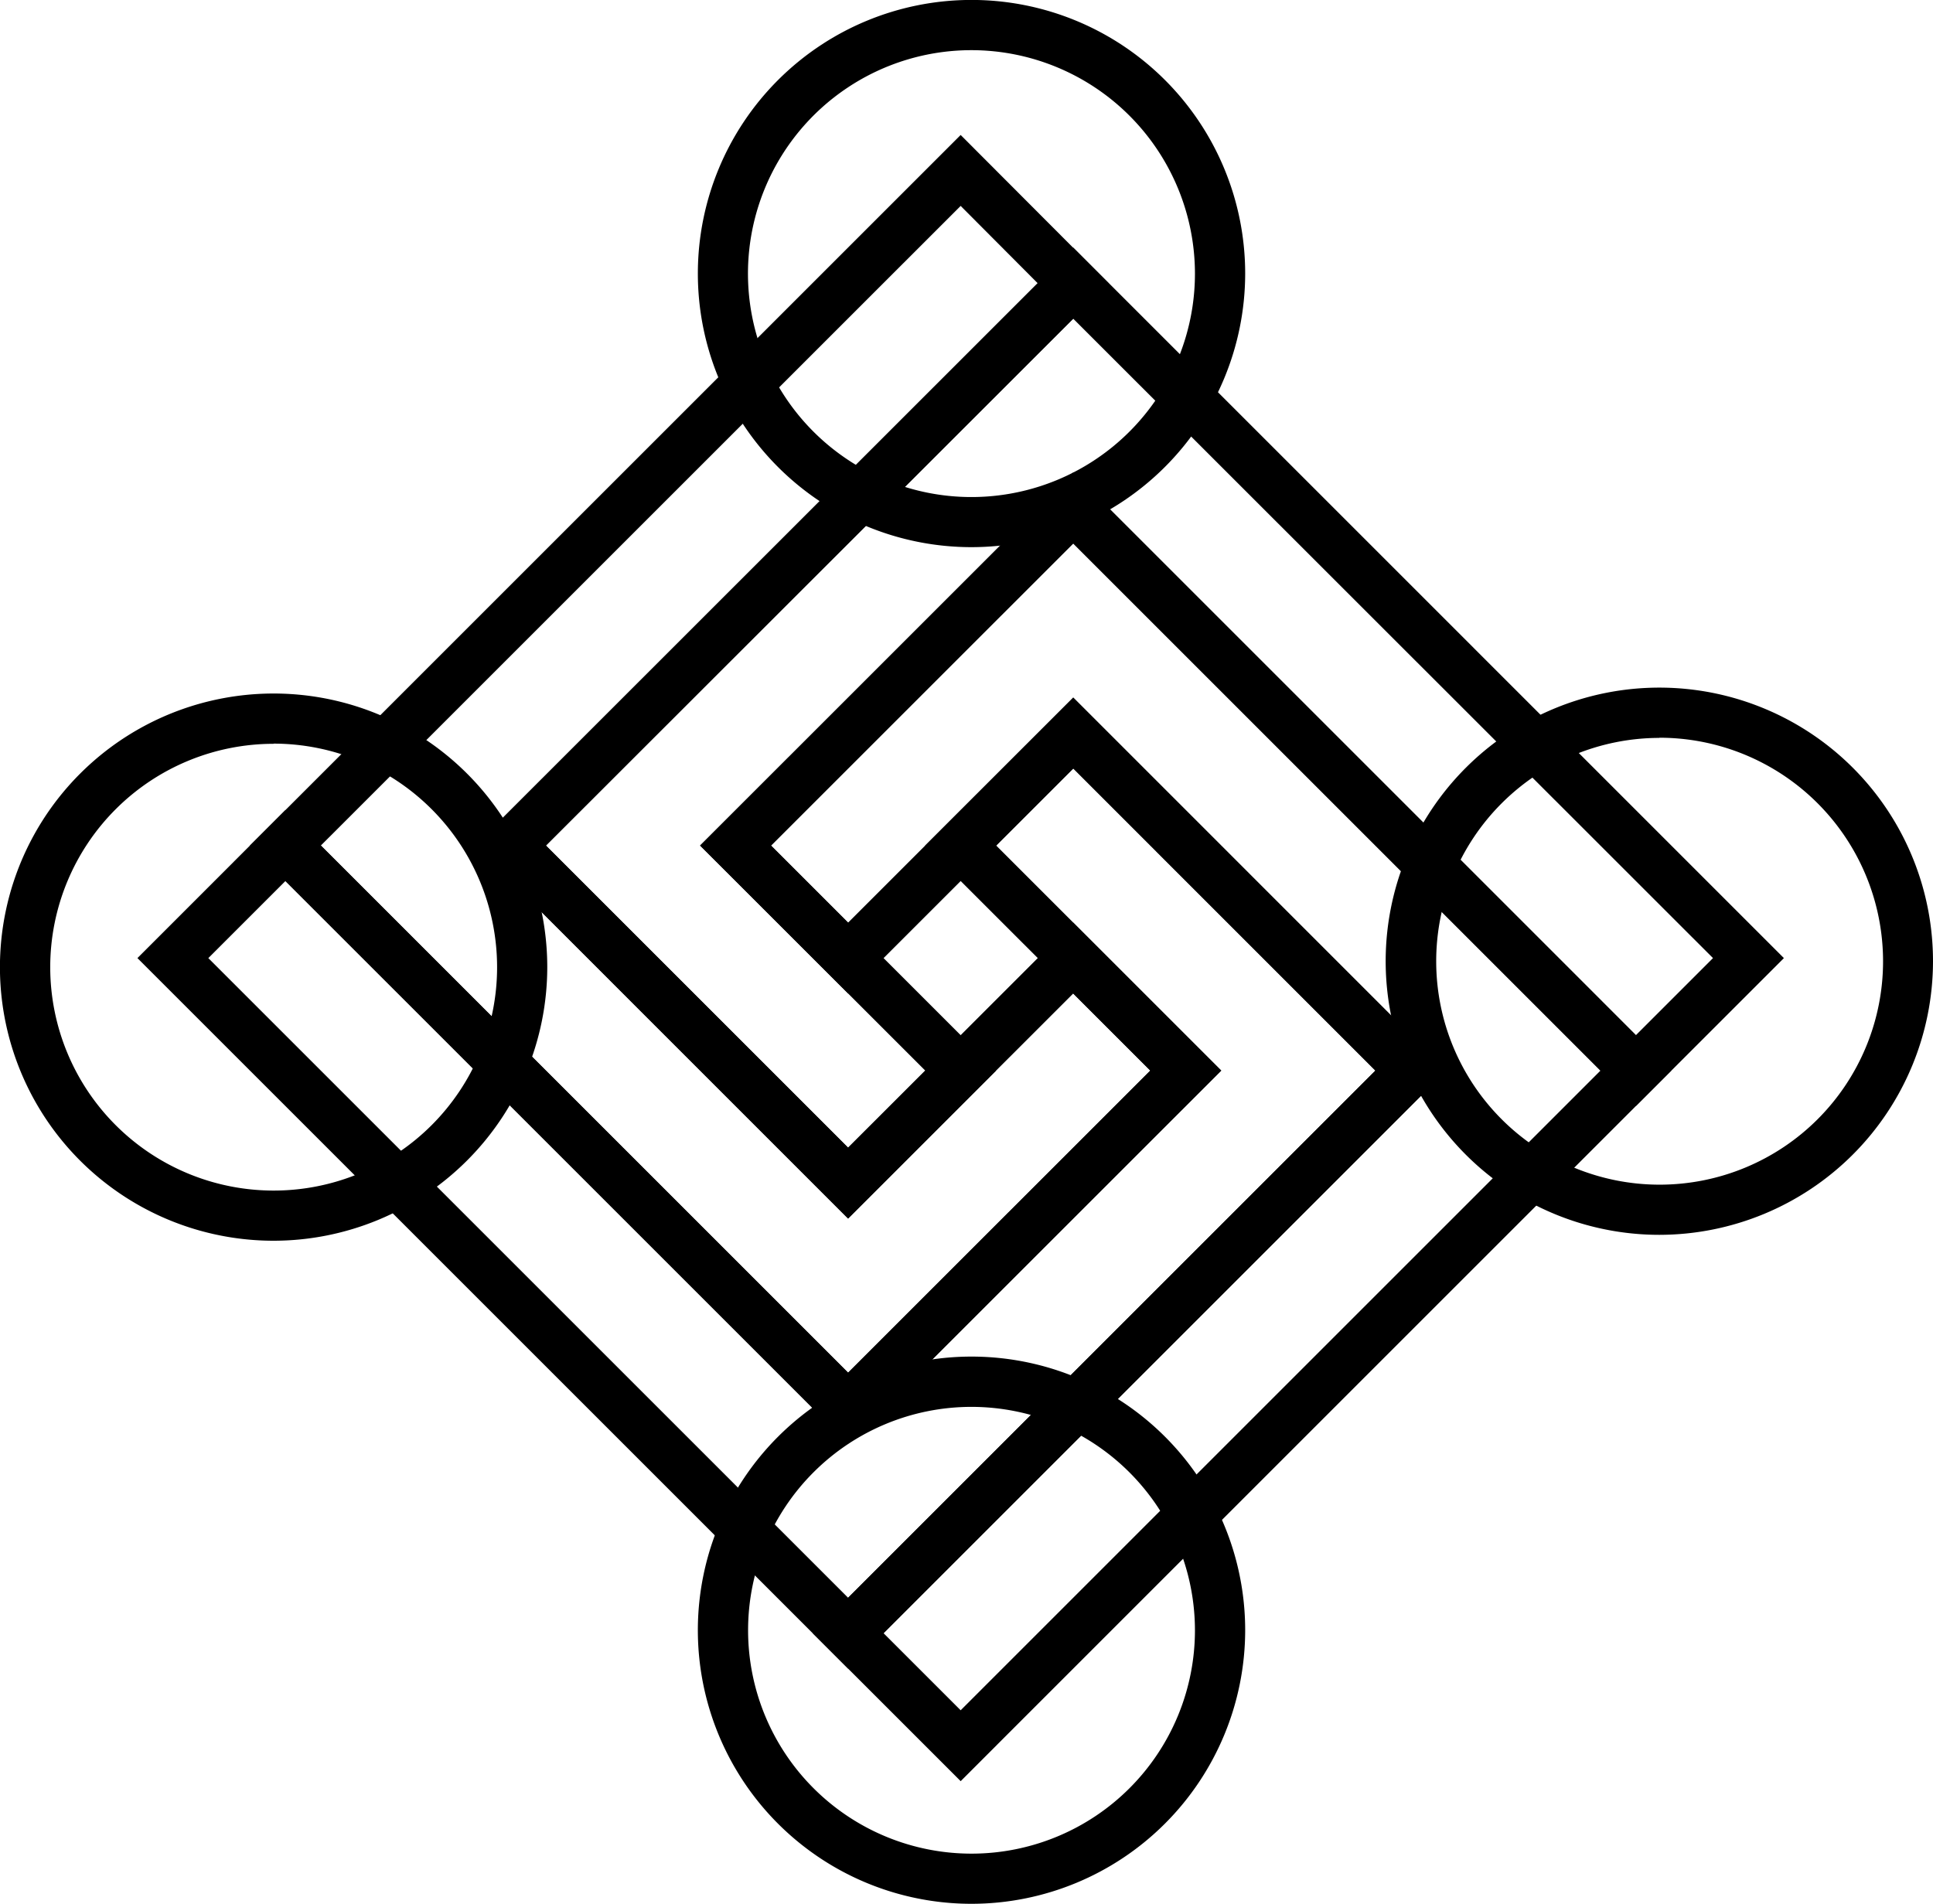 <svg xmlns="http://www.w3.org/2000/svg" viewBox="0 0 327.46 322.58"><g id="Layer_2" data-name="Layer 2"><g id="Layer_1-2" data-name="Layer 1"><path d="M143.67,206.47l-63.19-63.2L181.81,41.94,302.2,162.34l-25.07,25.07L181.81,92.08l-51.2,51.19,38.13,38.13Zm-51.19-63.2,51.19,51.19,13.07-13.06L118.6,143.27l63.21-63.2,95.32,95.33,13.06-13.06L181.81,54Z"/><path d="M162.74,301.8l-25.07-25.07L233,181.4l-51.18-51.19-38.14,38.13L118.6,143.27l63.21-63.2L283.13,181.4Zm-13.06-25.07,13.06,13.06L271.13,181.4,181.81,92.08l-51.2,51.19,13.06,13.06,38.14-38.13L245,181.4Z"/><path d="M143.67,282.73,23.28,162.34l25.07-25.08,95.32,95.33,51.2-51.19-38.14-38.13,25.08-25.07L245,181.4ZM35.29,162.34,143.67,270.72,233,181.4l-51.18-51.19-13.06,13.06,38.13,38.13-63.21,63.2L48.35,149.28Z"/><path d="M143.67,244.6,42.34,143.27l120.4-120.4L187.81,48,92.48,143.27l51.19,51.19,38.14-38.13,25.07,25.07ZM54.35,143.27l89.32,89.32,51.2-51.19-13.06-13.06-38.14,38.13-63.19-63.2L175.8,48,162.74,34.89Z"/><path d="M281.1,209.23a46.36,46.36,0,1,1,46.36-46.35A46.4,46.4,0,0,1,281.1,209.23Zm0-84.2A37.85,37.85,0,1,0,319,162.88,37.89,37.89,0,0,0,281.1,125Z"/><path d="M46.35,210.23a46.36,46.36,0,1,1,46.36-46.35A46.4,46.4,0,0,1,46.35,210.23Zm0-84.2a37.85,37.85,0,1,0,37.86,37.85A37.89,37.89,0,0,0,46.35,126Z"/><path d="M164.58,322.58a46.36,46.36,0,1,1,46.36-46.35A46.4,46.4,0,0,1,164.58,322.58Zm0-84.2a37.85,37.85,0,1,0,37.85,37.85A37.89,37.89,0,0,0,164.58,238.38Z"/><path d="M164.58,92.71a46.36,46.36,0,1,1,46.36-46.36A46.41,46.41,0,0,1,164.58,92.71Zm0-84.21a37.86,37.86,0,1,0,37.85,37.85A37.89,37.89,0,0,0,164.58,8.5Z"/></g></g></svg>
